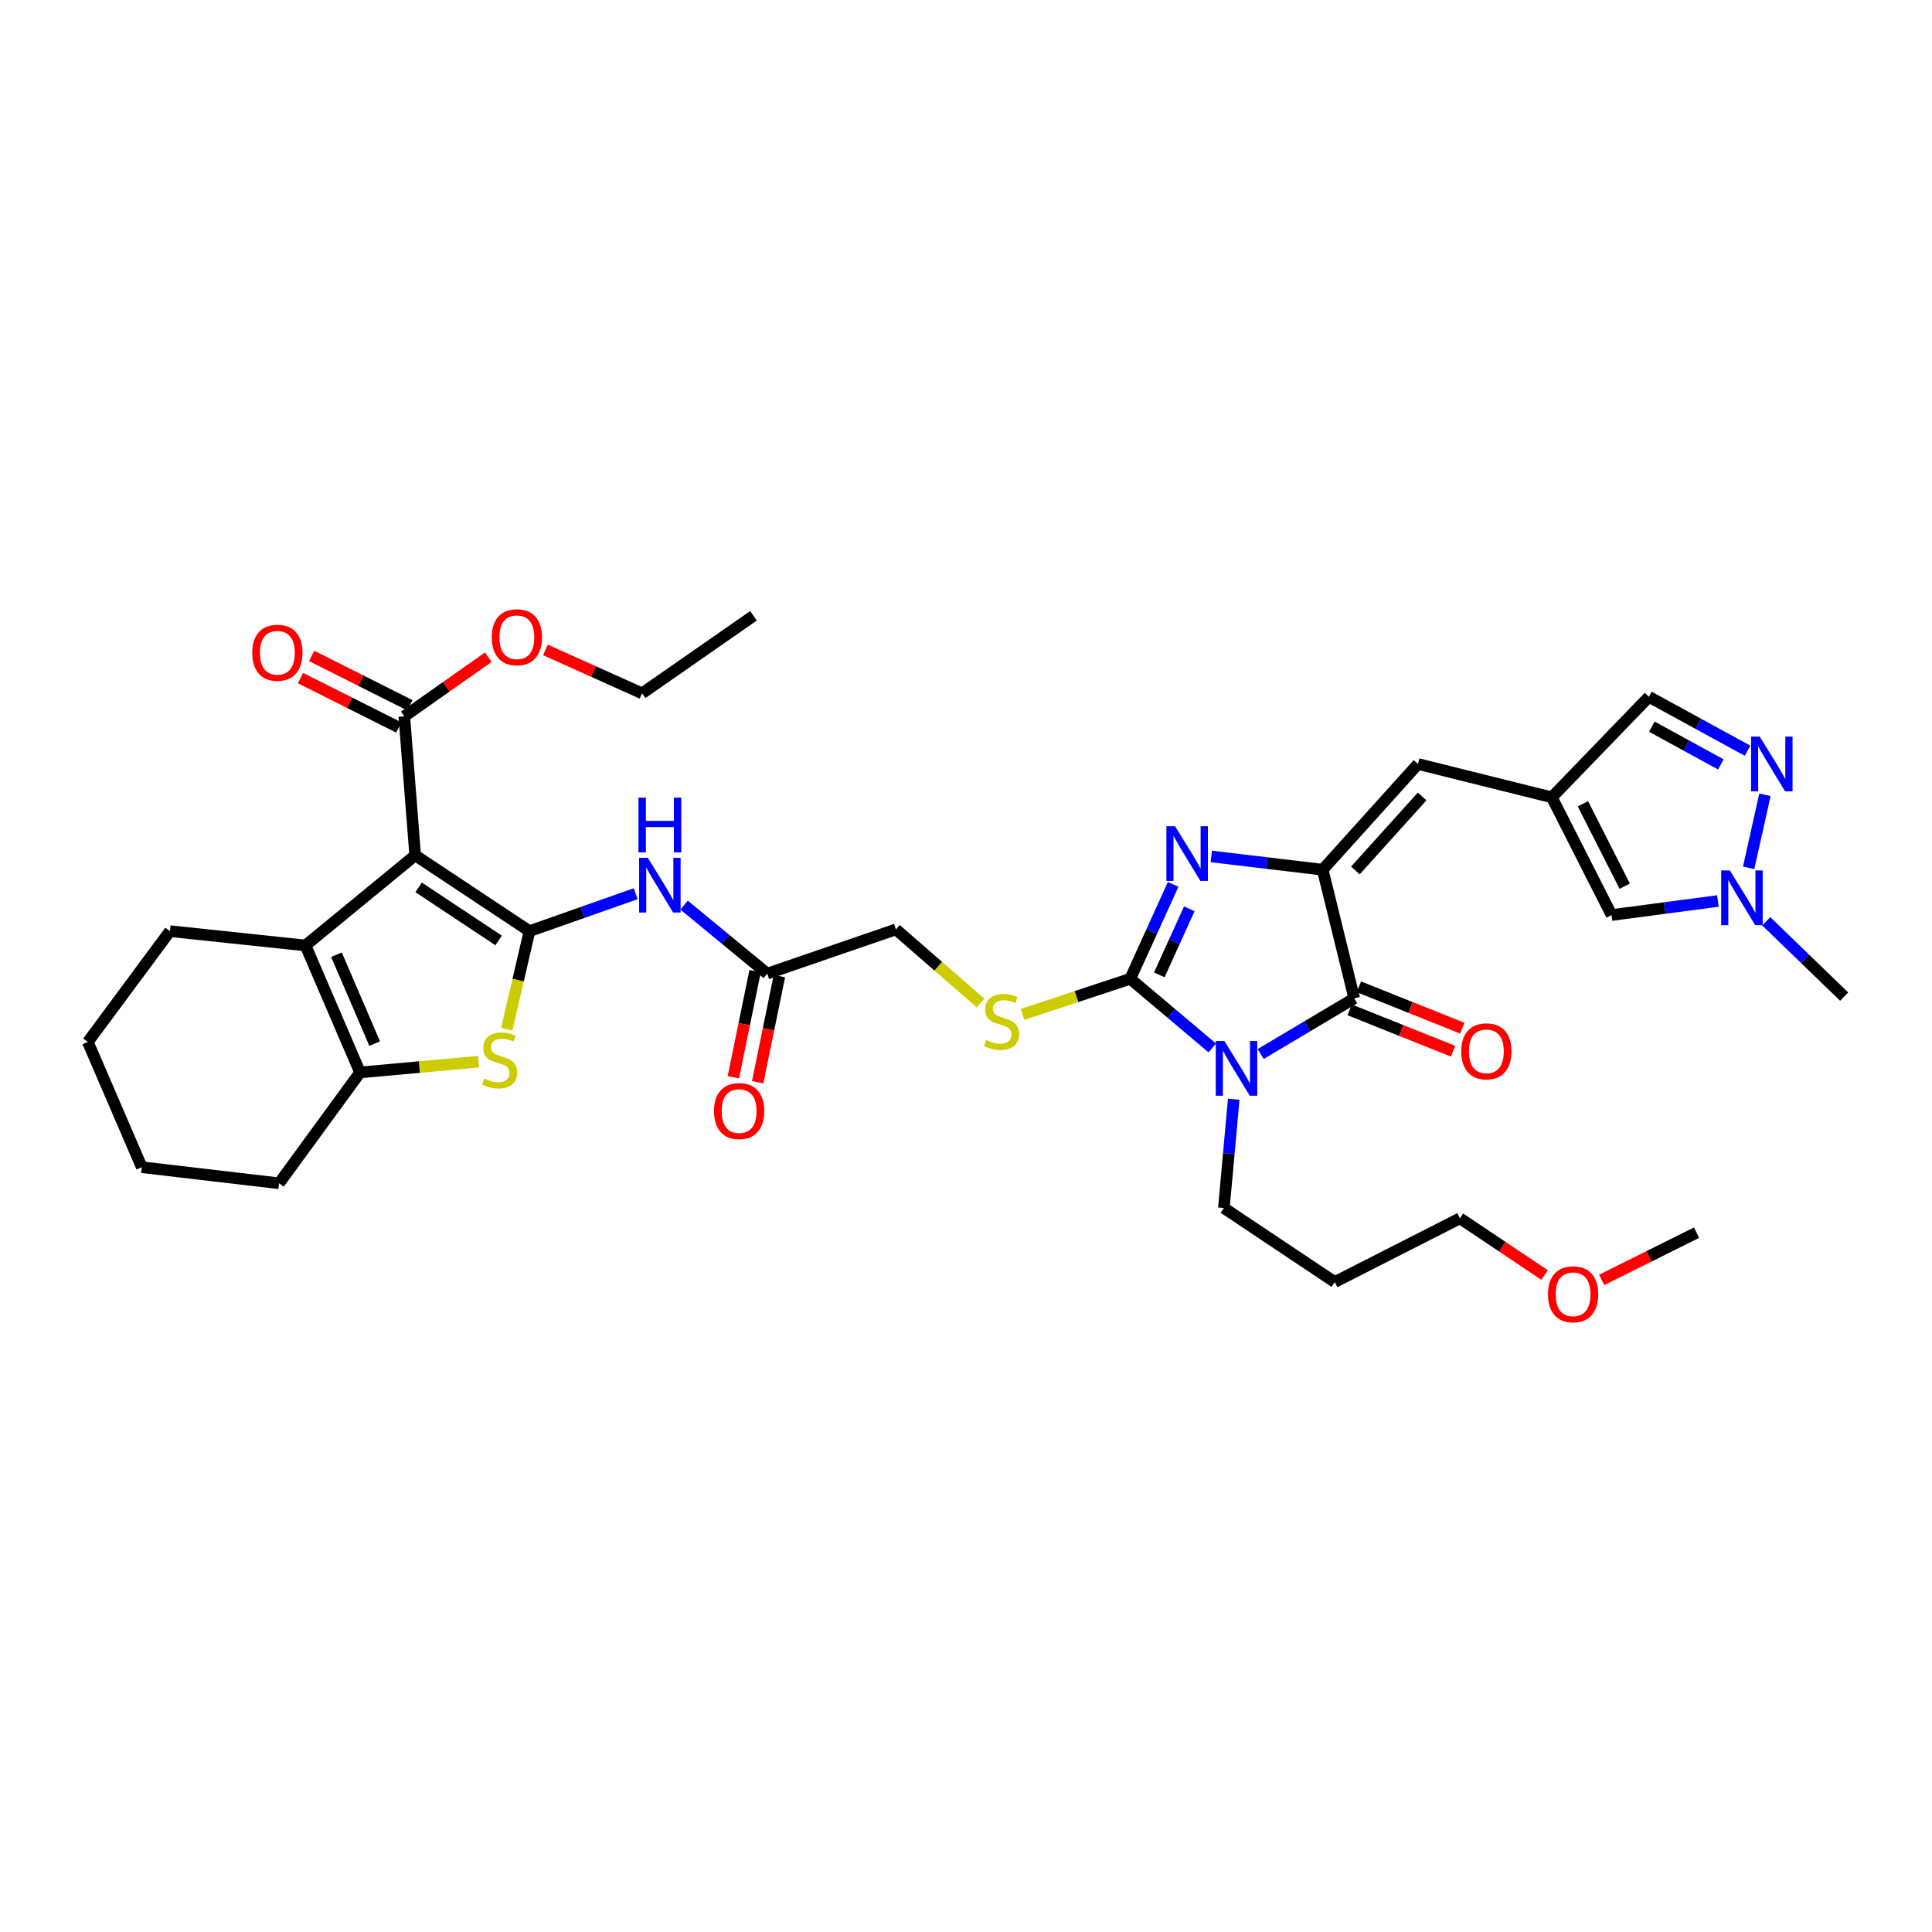 <?xml version='1.0' encoding='iso-8859-1'?>
<svg version='1.1' baseProfile='full'
              xmlns='http://www.w3.org/2000/svg'
                      xmlns:rdkit='http://www.rdkit.org/xml'
                      xmlns:xlink='http://www.w3.org/1999/xlink'
                  xml:space='preserve'
width='1000px' height='1000px' viewBox='0 0 1000 1000'>
<!-- END OF HEADER -->
<rect style='opacity:1.0;fill:#FFFFFF;stroke:none' width='1000' height='1000' x='0' y='0'> </rect>
<path class='bond-2' d='M 627.475,542.421 L 606.253,524.518' style='fill:none;fill-rule:evenodd;stroke:#0000FF;stroke-width:6px;stroke-linecap:butt;stroke-linejoin:miter;stroke-opacity:1' />
<path class='bond-2' d='M 606.253,524.518 L 585.03,506.616' style='fill:none;fill-rule:evenodd;stroke:#000000;stroke-width:6px;stroke-linecap:butt;stroke-linejoin:miter;stroke-opacity:1' />
<path class='bond-5' d='M 652.527,545.551 L 676.744,531.141' style='fill:none;fill-rule:evenodd;stroke:#0000FF;stroke-width:6px;stroke-linecap:butt;stroke-linejoin:miter;stroke-opacity:1' />
<path class='bond-5' d='M 676.744,531.141 L 700.961,516.731' style='fill:none;fill-rule:evenodd;stroke:#000000;stroke-width:6px;stroke-linecap:butt;stroke-linejoin:miter;stroke-opacity:1' />
<path class='bond-22' d='M 638.569,568.971 L 636.024,597.111' style='fill:none;fill-rule:evenodd;stroke:#0000FF;stroke-width:6px;stroke-linecap:butt;stroke-linejoin:miter;stroke-opacity:1' />
<path class='bond-22' d='M 636.024,597.111 L 633.48,625.251' style='fill:none;fill-rule:evenodd;stroke:#000000;stroke-width:6px;stroke-linecap:butt;stroke-linejoin:miter;stroke-opacity:1' />
<path class='bond-0' d='M 274.065,481.963 L 301.541,472.274' style='fill:none;fill-rule:evenodd;stroke:#000000;stroke-width:6px;stroke-linecap:butt;stroke-linejoin:miter;stroke-opacity:1' />
<path class='bond-0' d='M 301.541,472.274 L 329.018,462.584' style='fill:none;fill-rule:evenodd;stroke:#0000FF;stroke-width:6px;stroke-linecap:butt;stroke-linejoin:miter;stroke-opacity:1' />
<path class='bond-1' d='M 274.065,481.963 L 214.901,442.715' style='fill:none;fill-rule:evenodd;stroke:#000000;stroke-width:6px;stroke-linecap:butt;stroke-linejoin:miter;stroke-opacity:1' />
<path class='bond-1' d='M 258.092,486.776 L 216.677,459.302' style='fill:none;fill-rule:evenodd;stroke:#000000;stroke-width:6px;stroke-linecap:butt;stroke-linejoin:miter;stroke-opacity:1' />
<path class='bond-6' d='M 274.065,481.963 L 268.173,507.344' style='fill:none;fill-rule:evenodd;stroke:#000000;stroke-width:6px;stroke-linecap:butt;stroke-linejoin:miter;stroke-opacity:1' />
<path class='bond-6' d='M 268.173,507.344 L 262.281,532.724' style='fill:none;fill-rule:evenodd;stroke:#CCCC00;stroke-width:6px;stroke-linecap:butt;stroke-linejoin:miter;stroke-opacity:1' />
<path class='bond-7' d='M 214.901,442.715 L 158.126,489.375' style='fill:none;fill-rule:evenodd;stroke:#000000;stroke-width:6px;stroke-linecap:butt;stroke-linejoin:miter;stroke-opacity:1' />
<path class='bond-13' d='M 214.901,442.715 L 209.265,370.782' style='fill:none;fill-rule:evenodd;stroke:#000000;stroke-width:6px;stroke-linecap:butt;stroke-linejoin:miter;stroke-opacity:1' />
<path class='bond-4' d='M 585.03,506.616 L 596.126,482.186' style='fill:none;fill-rule:evenodd;stroke:#000000;stroke-width:6px;stroke-linecap:butt;stroke-linejoin:miter;stroke-opacity:1' />
<path class='bond-4' d='M 596.126,482.186 L 607.222,457.756' style='fill:none;fill-rule:evenodd;stroke:#0000FF;stroke-width:6px;stroke-linecap:butt;stroke-linejoin:miter;stroke-opacity:1' />
<path class='bond-4' d='M 600.049,504.597 L 607.817,487.496' style='fill:none;fill-rule:evenodd;stroke:#000000;stroke-width:6px;stroke-linecap:butt;stroke-linejoin:miter;stroke-opacity:1' />
<path class='bond-4' d='M 607.817,487.496 L 615.584,470.395' style='fill:none;fill-rule:evenodd;stroke:#0000FF;stroke-width:6px;stroke-linecap:butt;stroke-linejoin:miter;stroke-opacity:1' />
<path class='bond-15' d='M 585.03,506.616 L 557.145,515.835' style='fill:none;fill-rule:evenodd;stroke:#000000;stroke-width:6px;stroke-linecap:butt;stroke-linejoin:miter;stroke-opacity:1' />
<path class='bond-15' d='M 557.145,515.835 L 529.259,525.055' style='fill:none;fill-rule:evenodd;stroke:#CCCC00;stroke-width:6px;stroke-linecap:butt;stroke-linejoin:miter;stroke-opacity:1' />
<path class='bond-3' d='M 684.612,450.155 L 700.961,516.731' style='fill:none;fill-rule:evenodd;stroke:#000000;stroke-width:6px;stroke-linecap:butt;stroke-linejoin:miter;stroke-opacity:1' />
<path class='bond-11' d='M 684.612,450.155 L 733.96,395.442' style='fill:none;fill-rule:evenodd;stroke:#000000;stroke-width:6px;stroke-linecap:butt;stroke-linejoin:miter;stroke-opacity:1' />
<path class='bond-11' d='M 701.549,450.548 L 736.093,412.249' style='fill:none;fill-rule:evenodd;stroke:#000000;stroke-width:6px;stroke-linecap:butt;stroke-linejoin:miter;stroke-opacity:1' />
<path class='bond-36' d='M 684.612,450.155 L 655.79,446.729' style='fill:none;fill-rule:evenodd;stroke:#000000;stroke-width:6px;stroke-linecap:butt;stroke-linejoin:miter;stroke-opacity:1' />
<path class='bond-36' d='M 655.79,446.729 L 626.968,443.303' style='fill:none;fill-rule:evenodd;stroke:#0000FF;stroke-width:6px;stroke-linecap:butt;stroke-linejoin:miter;stroke-opacity:1' />
<path class='bond-19' d='M 698.577,522.692 L 725.346,533.401' style='fill:none;fill-rule:evenodd;stroke:#000000;stroke-width:6px;stroke-linecap:butt;stroke-linejoin:miter;stroke-opacity:1' />
<path class='bond-19' d='M 725.346,533.401 L 752.116,544.111' style='fill:none;fill-rule:evenodd;stroke:#FF0000;stroke-width:6px;stroke-linecap:butt;stroke-linejoin:miter;stroke-opacity:1' />
<path class='bond-19' d='M 703.346,510.77 L 730.116,521.48' style='fill:none;fill-rule:evenodd;stroke:#000000;stroke-width:6px;stroke-linecap:butt;stroke-linejoin:miter;stroke-opacity:1' />
<path class='bond-19' d='M 730.116,521.48 L 756.885,532.189' style='fill:none;fill-rule:evenodd;stroke:#FF0000;stroke-width:6px;stroke-linecap:butt;stroke-linejoin:miter;stroke-opacity:1' />
<path class='bond-8' d='M 247.713,549.538 L 217.04,552.313' style='fill:none;fill-rule:evenodd;stroke:#CCCC00;stroke-width:6px;stroke-linecap:butt;stroke-linejoin:miter;stroke-opacity:1' />
<path class='bond-8' d='M 217.04,552.313 L 186.367,555.087' style='fill:none;fill-rule:evenodd;stroke:#000000;stroke-width:6px;stroke-linecap:butt;stroke-linejoin:miter;stroke-opacity:1' />
<path class='bond-25' d='M 158.126,489.375 L 87.969,481.963' style='fill:none;fill-rule:evenodd;stroke:#000000;stroke-width:6px;stroke-linecap:butt;stroke-linejoin:miter;stroke-opacity:1' />
<path class='bond-38' d='M 158.126,489.375 L 186.367,555.087' style='fill:none;fill-rule:evenodd;stroke:#000000;stroke-width:6px;stroke-linecap:butt;stroke-linejoin:miter;stroke-opacity:1' />
<path class='bond-38' d='M 174.159,494.162 L 193.928,540.16' style='fill:none;fill-rule:evenodd;stroke:#000000;stroke-width:6px;stroke-linecap:butt;stroke-linejoin:miter;stroke-opacity:1' />
<path class='bond-26' d='M 186.367,555.087 L 144.451,612.468' style='fill:none;fill-rule:evenodd;stroke:#000000;stroke-width:6px;stroke-linecap:butt;stroke-linejoin:miter;stroke-opacity:1' />
<path class='bond-9' d='M 354.087,468.495 L 375.608,486.222' style='fill:none;fill-rule:evenodd;stroke:#0000FF;stroke-width:6px;stroke-linecap:butt;stroke-linejoin:miter;stroke-opacity:1' />
<path class='bond-9' d='M 375.608,486.222 L 397.13,503.948' style='fill:none;fill-rule:evenodd;stroke:#000000;stroke-width:6px;stroke-linecap:butt;stroke-linejoin:miter;stroke-opacity:1' />
<path class='bond-10' d='M 803.225,412.698 L 733.96,395.442' style='fill:none;fill-rule:evenodd;stroke:#000000;stroke-width:6px;stroke-linecap:butt;stroke-linejoin:miter;stroke-opacity:1' />
<path class='bond-16' d='M 803.225,412.698 L 834.148,473.638' style='fill:none;fill-rule:evenodd;stroke:#000000;stroke-width:6px;stroke-linecap:butt;stroke-linejoin:miter;stroke-opacity:1' />
<path class='bond-16' d='M 819.314,416.029 L 840.96,458.687' style='fill:none;fill-rule:evenodd;stroke:#000000;stroke-width:6px;stroke-linecap:butt;stroke-linejoin:miter;stroke-opacity:1' />
<path class='bond-18' d='M 803.225,412.698 L 853.48,360.667' style='fill:none;fill-rule:evenodd;stroke:#000000;stroke-width:6px;stroke-linecap:butt;stroke-linejoin:miter;stroke-opacity:1' />
<path class='bond-12' d='M 904.536,388.58 L 879.008,374.624' style='fill:none;fill-rule:evenodd;stroke:#0000FF;stroke-width:6px;stroke-linecap:butt;stroke-linejoin:miter;stroke-opacity:1' />
<path class='bond-12' d='M 879.008,374.624 L 853.48,360.667' style='fill:none;fill-rule:evenodd;stroke:#000000;stroke-width:6px;stroke-linecap:butt;stroke-linejoin:miter;stroke-opacity:1' />
<path class='bond-12' d='M 890.718,395.659 L 872.848,385.89' style='fill:none;fill-rule:evenodd;stroke:#0000FF;stroke-width:6px;stroke-linecap:butt;stroke-linejoin:miter;stroke-opacity:1' />
<path class='bond-12' d='M 872.848,385.89 L 854.979,376.12' style='fill:none;fill-rule:evenodd;stroke:#000000;stroke-width:6px;stroke-linecap:butt;stroke-linejoin:miter;stroke-opacity:1' />
<path class='bond-37' d='M 913.532,411.376 L 905.095,449.174' style='fill:none;fill-rule:evenodd;stroke:#0000FF;stroke-width:6px;stroke-linecap:butt;stroke-linejoin:miter;stroke-opacity:1' />
<path class='bond-20' d='M 212.147,365.045 L 186.717,352.272' style='fill:none;fill-rule:evenodd;stroke:#000000;stroke-width:6px;stroke-linecap:butt;stroke-linejoin:miter;stroke-opacity:1' />
<path class='bond-20' d='M 186.717,352.272 L 161.287,339.499' style='fill:none;fill-rule:evenodd;stroke:#FF0000;stroke-width:6px;stroke-linecap:butt;stroke-linejoin:miter;stroke-opacity:1' />
<path class='bond-20' d='M 206.384,376.519 L 180.953,363.746' style='fill:none;fill-rule:evenodd;stroke:#000000;stroke-width:6px;stroke-linecap:butt;stroke-linejoin:miter;stroke-opacity:1' />
<path class='bond-20' d='M 180.953,363.746 L 155.523,350.973' style='fill:none;fill-rule:evenodd;stroke:#FF0000;stroke-width:6px;stroke-linecap:butt;stroke-linejoin:miter;stroke-opacity:1' />
<path class='bond-24' d='M 209.265,370.782 L 231.007,355.474' style='fill:none;fill-rule:evenodd;stroke:#000000;stroke-width:6px;stroke-linecap:butt;stroke-linejoin:miter;stroke-opacity:1' />
<path class='bond-24' d='M 231.007,355.474 L 252.749,340.166' style='fill:none;fill-rule:evenodd;stroke:#FF0000;stroke-width:6px;stroke-linecap:butt;stroke-linejoin:miter;stroke-opacity:1' />
<path class='bond-14' d='M 889.188,466.348 L 861.668,469.993' style='fill:none;fill-rule:evenodd;stroke:#0000FF;stroke-width:6px;stroke-linecap:butt;stroke-linejoin:miter;stroke-opacity:1' />
<path class='bond-14' d='M 861.668,469.993 L 834.148,473.638' style='fill:none;fill-rule:evenodd;stroke:#000000;stroke-width:6px;stroke-linecap:butt;stroke-linejoin:miter;stroke-opacity:1' />
<path class='bond-28' d='M 914.21,476.861 L 934.378,496.357' style='fill:none;fill-rule:evenodd;stroke:#0000FF;stroke-width:6px;stroke-linecap:butt;stroke-linejoin:miter;stroke-opacity:1' />
<path class='bond-28' d='M 934.378,496.357 L 954.545,515.854' style='fill:none;fill-rule:evenodd;stroke:#000000;stroke-width:6px;stroke-linecap:butt;stroke-linejoin:miter;stroke-opacity:1' />
<path class='bond-23' d='M 507.533,519.159 L 485.634,500.105' style='fill:none;fill-rule:evenodd;stroke:#CCCC00;stroke-width:6px;stroke-linecap:butt;stroke-linejoin:miter;stroke-opacity:1' />
<path class='bond-23' d='M 485.634,500.105 L 463.734,481.05' style='fill:none;fill-rule:evenodd;stroke:#000000;stroke-width:6px;stroke-linecap:butt;stroke-linejoin:miter;stroke-opacity:1' />
<path class='bond-17' d='M 397.13,503.948 L 463.734,481.05' style='fill:none;fill-rule:evenodd;stroke:#000000;stroke-width:6px;stroke-linecap:butt;stroke-linejoin:miter;stroke-opacity:1' />
<path class='bond-21' d='M 390.84,502.659 L 385.213,530.124' style='fill:none;fill-rule:evenodd;stroke:#000000;stroke-width:6px;stroke-linecap:butt;stroke-linejoin:miter;stroke-opacity:1' />
<path class='bond-21' d='M 385.213,530.124 L 379.586,557.589' style='fill:none;fill-rule:evenodd;stroke:#FF0000;stroke-width:6px;stroke-linecap:butt;stroke-linejoin:miter;stroke-opacity:1' />
<path class='bond-21' d='M 403.419,505.237 L 397.792,532.701' style='fill:none;fill-rule:evenodd;stroke:#000000;stroke-width:6px;stroke-linecap:butt;stroke-linejoin:miter;stroke-opacity:1' />
<path class='bond-21' d='M 397.792,532.701 L 392.165,560.166' style='fill:none;fill-rule:evenodd;stroke:#FF0000;stroke-width:6px;stroke-linecap:butt;stroke-linejoin:miter;stroke-opacity:1' />
<path class='bond-27' d='M 633.48,625.251 L 690.853,663.579' style='fill:none;fill-rule:evenodd;stroke:#000000;stroke-width:6px;stroke-linecap:butt;stroke-linejoin:miter;stroke-opacity:1' />
<path class='bond-31' d='M 282.307,336.398 L 307.318,347.637' style='fill:none;fill-rule:evenodd;stroke:#FF0000;stroke-width:6px;stroke-linecap:butt;stroke-linejoin:miter;stroke-opacity:1' />
<path class='bond-31' d='M 307.318,347.637 L 332.33,358.877' style='fill:none;fill-rule:evenodd;stroke:#000000;stroke-width:6px;stroke-linecap:butt;stroke-linejoin:miter;stroke-opacity:1' />
<path class='bond-33' d='M 87.969,481.963 L 45.455,539.315' style='fill:none;fill-rule:evenodd;stroke:#000000;stroke-width:6px;stroke-linecap:butt;stroke-linejoin:miter;stroke-opacity:1' />
<path class='bond-34' d='M 144.451,612.468 L 73.396,604.143' style='fill:none;fill-rule:evenodd;stroke:#000000;stroke-width:6px;stroke-linecap:butt;stroke-linejoin:miter;stroke-opacity:1' />
<path class='bond-30' d='M 690.853,663.579 L 755.667,630.594' style='fill:none;fill-rule:evenodd;stroke:#000000;stroke-width:6px;stroke-linecap:butt;stroke-linejoin:miter;stroke-opacity:1' />
<path class='bond-29' d='M 799.47,659.948 L 777.568,645.271' style='fill:none;fill-rule:evenodd;stroke:#FF0000;stroke-width:6px;stroke-linecap:butt;stroke-linejoin:miter;stroke-opacity:1' />
<path class='bond-29' d='M 777.568,645.271 L 755.667,630.594' style='fill:none;fill-rule:evenodd;stroke:#000000;stroke-width:6px;stroke-linecap:butt;stroke-linejoin:miter;stroke-opacity:1' />
<path class='bond-32' d='M 829.017,662.481 L 853.575,650.254' style='fill:none;fill-rule:evenodd;stroke:#FF0000;stroke-width:6px;stroke-linecap:butt;stroke-linejoin:miter;stroke-opacity:1' />
<path class='bond-32' d='M 853.575,650.254 L 878.133,638.027' style='fill:none;fill-rule:evenodd;stroke:#000000;stroke-width:6px;stroke-linecap:butt;stroke-linejoin:miter;stroke-opacity:1' />
<path class='bond-35' d='M 332.33,358.877 L 390.003,318.737' style='fill:none;fill-rule:evenodd;stroke:#000000;stroke-width:6px;stroke-linecap:butt;stroke-linejoin:miter;stroke-opacity:1' />
<path class='bond-39' d='M 45.455,539.315 L 73.396,604.143' style='fill:none;fill-rule:evenodd;stroke:#000000;stroke-width:6px;stroke-linecap:butt;stroke-linejoin:miter;stroke-opacity:1' />
<path  class='atom-0' d='M 633.754 538.837
L 643.034 553.837
Q 643.954 555.317, 645.434 557.997
Q 646.914 560.677, 646.994 560.837
L 646.994 538.837
L 650.754 538.837
L 650.754 567.157
L 646.874 567.157
L 636.914 550.757
Q 635.754 548.837, 634.514 546.637
Q 633.314 544.437, 632.954 543.757
L 632.954 567.157
L 629.274 567.157
L 629.274 538.837
L 633.754 538.837
' fill='#0000FF'/>
<path  class='atom-5' d='M 608.202 427.656
L 617.482 442.656
Q 618.402 444.136, 619.882 446.816
Q 621.362 449.496, 621.442 449.656
L 621.442 427.656
L 625.202 427.656
L 625.202 455.976
L 621.322 455.976
L 611.362 439.576
Q 610.202 437.656, 608.962 435.456
Q 607.762 433.256, 607.402 432.576
L 607.402 455.976
L 603.722 455.976
L 603.722 427.656
L 608.202 427.656
' fill='#0000FF'/>
<path  class='atom-7' d='M 250.607 558.273
Q 250.927 558.393, 252.247 558.953
Q 253.567 559.513, 255.007 559.873
Q 256.487 560.193, 257.927 560.193
Q 260.607 560.193, 262.167 558.913
Q 263.727 557.593, 263.727 555.313
Q 263.727 553.753, 262.927 552.793
Q 262.167 551.833, 260.967 551.313
Q 259.767 550.793, 257.767 550.193
Q 255.247 549.433, 253.727 548.713
Q 252.247 547.993, 251.167 546.473
Q 250.127 544.953, 250.127 542.393
Q 250.127 538.833, 252.527 536.633
Q 254.967 534.433, 259.767 534.433
Q 263.047 534.433, 266.767 535.993
L 265.847 539.073
Q 262.447 537.673, 259.887 537.673
Q 257.127 537.673, 255.607 538.833
Q 254.087 539.953, 254.127 541.913
Q 254.127 543.433, 254.887 544.353
Q 255.687 545.273, 256.807 545.793
Q 257.967 546.313, 259.887 546.913
Q 262.447 547.713, 263.967 548.513
Q 265.487 549.313, 266.567 550.953
Q 267.687 552.553, 267.687 555.313
Q 267.687 559.233, 265.047 561.353
Q 262.447 563.433, 258.087 563.433
Q 255.567 563.433, 253.647 562.873
Q 251.767 562.353, 249.527 561.433
L 250.607 558.273
' fill='#CCCC00'/>
<path  class='atom-10' d='M 335.286 444.006
L 344.566 459.006
Q 345.486 460.486, 346.966 463.166
Q 348.446 465.846, 348.526 466.006
L 348.526 444.006
L 352.286 444.006
L 352.286 472.326
L 348.406 472.326
L 338.446 455.926
Q 337.286 454.006, 336.046 451.806
Q 334.846 449.606, 334.486 448.926
L 334.486 472.326
L 330.806 472.326
L 330.806 444.006
L 335.286 444.006
' fill='#0000FF'/>
<path  class='atom-10' d='M 330.466 412.854
L 334.306 412.854
L 334.306 424.894
L 348.786 424.894
L 348.786 412.854
L 352.626 412.854
L 352.626 441.174
L 348.786 441.174
L 348.786 428.094
L 334.306 428.094
L 334.306 441.174
L 330.466 441.174
L 330.466 412.854
' fill='#0000FF'/>
<path  class='atom-13' d='M 910.828 381.282
L 920.108 396.282
Q 921.028 397.762, 922.508 400.442
Q 923.988 403.122, 924.068 403.282
L 924.068 381.282
L 927.828 381.282
L 927.828 409.602
L 923.948 409.602
L 913.988 393.202
Q 912.828 391.282, 911.588 389.082
Q 910.388 386.882, 910.028 386.202
L 910.028 409.602
L 906.348 409.602
L 906.348 381.282
L 910.828 381.282
' fill='#0000FF'/>
<path  class='atom-15' d='M 895.37 450.54
L 904.65 465.54
Q 905.57 467.02, 907.05 469.7
Q 908.53 472.38, 908.61 472.54
L 908.61 450.54
L 912.37 450.54
L 912.37 478.86
L 908.49 478.86
L 898.53 462.46
Q 897.37 460.54, 896.13 458.34
Q 894.93 456.14, 894.57 455.46
L 894.57 478.86
L 890.89 478.86
L 890.89 450.54
L 895.37 450.54
' fill='#0000FF'/>
<path  class='atom-16' d='M 510.425 538.357
Q 510.745 538.477, 512.065 539.037
Q 513.385 539.597, 514.825 539.957
Q 516.305 540.277, 517.745 540.277
Q 520.425 540.277, 521.985 538.997
Q 523.545 537.677, 523.545 535.397
Q 523.545 533.837, 522.745 532.877
Q 521.985 531.917, 520.785 531.397
Q 519.585 530.877, 517.585 530.277
Q 515.065 529.517, 513.545 528.797
Q 512.065 528.077, 510.985 526.557
Q 509.945 525.037, 509.945 522.477
Q 509.945 518.917, 512.345 516.717
Q 514.785 514.517, 519.585 514.517
Q 522.865 514.517, 526.585 516.077
L 525.665 519.157
Q 522.265 517.757, 519.705 517.757
Q 516.945 517.757, 515.425 518.917
Q 513.905 520.037, 513.945 521.997
Q 513.945 523.517, 514.705 524.437
Q 515.505 525.357, 516.625 525.877
Q 517.785 526.397, 519.705 526.997
Q 522.265 527.797, 523.785 528.597
Q 525.305 529.397, 526.385 531.037
Q 527.505 532.637, 527.505 535.397
Q 527.505 539.317, 524.865 541.437
Q 522.265 543.517, 517.905 543.517
Q 515.385 543.517, 513.465 542.957
Q 511.585 542.437, 509.345 541.517
L 510.425 538.357
' fill='#CCCC00'/>
<path  class='atom-20' d='M 756.342 544.168
Q 756.342 537.368, 759.702 533.568
Q 763.062 529.768, 769.342 529.768
Q 775.622 529.768, 778.982 533.568
Q 782.342 537.368, 782.342 544.168
Q 782.342 551.048, 778.942 554.968
Q 775.542 558.848, 769.342 558.848
Q 763.102 558.848, 759.702 554.968
Q 756.342 551.088, 756.342 544.168
M 769.342 555.648
Q 773.662 555.648, 775.982 552.768
Q 778.342 549.848, 778.342 544.168
Q 778.342 538.608, 775.982 535.808
Q 773.662 532.968, 769.342 532.968
Q 765.022 532.968, 762.662 535.768
Q 760.342 538.568, 760.342 544.168
Q 760.342 549.888, 762.662 552.768
Q 765.022 555.648, 769.342 555.648
' fill='#FF0000'/>
<path  class='atom-21' d='M 130.567 337.863
Q 130.567 331.063, 133.927 327.263
Q 137.287 323.463, 143.567 323.463
Q 149.847 323.463, 153.207 327.263
Q 156.567 331.063, 156.567 337.863
Q 156.567 344.743, 153.167 348.663
Q 149.767 352.543, 143.567 352.543
Q 137.327 352.543, 133.927 348.663
Q 130.567 344.783, 130.567 337.863
M 143.567 349.343
Q 147.887 349.343, 150.207 346.463
Q 152.567 343.543, 152.567 337.863
Q 152.567 332.303, 150.207 329.503
Q 147.887 326.663, 143.567 326.663
Q 139.247 326.663, 136.887 329.463
Q 134.567 332.263, 134.567 337.863
Q 134.567 343.583, 136.887 346.463
Q 139.247 349.343, 143.567 349.343
' fill='#FF0000'/>
<path  class='atom-22' d='M 369.57 575.091
Q 369.57 568.291, 372.93 564.491
Q 376.29 560.691, 382.57 560.691
Q 388.85 560.691, 392.21 564.491
Q 395.57 568.291, 395.57 575.091
Q 395.57 581.971, 392.17 585.891
Q 388.77 589.771, 382.57 589.771
Q 376.33 589.771, 372.93 585.891
Q 369.57 582.011, 369.57 575.091
M 382.57 586.571
Q 386.89 586.571, 389.21 583.691
Q 391.57 580.771, 391.57 575.091
Q 391.57 569.531, 389.21 566.731
Q 386.89 563.891, 382.57 563.891
Q 378.25 563.891, 375.89 566.691
Q 373.57 569.491, 373.57 575.091
Q 373.57 580.811, 375.89 583.691
Q 378.25 586.571, 382.57 586.571
' fill='#FF0000'/>
<path  class='atom-25' d='M 254.531 329.838
Q 254.531 323.038, 257.891 319.238
Q 261.251 315.438, 267.531 315.438
Q 273.811 315.438, 277.171 319.238
Q 280.531 323.038, 280.531 329.838
Q 280.531 336.718, 277.131 340.638
Q 273.731 344.518, 267.531 344.518
Q 261.291 344.518, 257.891 340.638
Q 254.531 336.758, 254.531 329.838
M 267.531 341.318
Q 271.851 341.318, 274.171 338.438
Q 276.531 335.518, 276.531 329.838
Q 276.531 324.278, 274.171 321.478
Q 271.851 318.638, 267.531 318.638
Q 263.211 318.638, 260.851 321.438
Q 258.531 324.238, 258.531 329.838
Q 258.531 335.558, 260.851 338.438
Q 263.211 341.318, 267.531 341.318
' fill='#FF0000'/>
<path  class='atom-30' d='M 801.232 669.922
Q 801.232 663.122, 804.592 659.322
Q 807.952 655.522, 814.232 655.522
Q 820.512 655.522, 823.872 659.322
Q 827.232 663.122, 827.232 669.922
Q 827.232 676.802, 823.832 680.722
Q 820.432 684.602, 814.232 684.602
Q 807.992 684.602, 804.592 680.722
Q 801.232 676.842, 801.232 669.922
M 814.232 681.402
Q 818.552 681.402, 820.872 678.522
Q 823.232 675.602, 823.232 669.922
Q 823.232 664.362, 820.872 661.562
Q 818.552 658.722, 814.232 658.722
Q 809.912 658.722, 807.552 661.522
Q 805.232 664.322, 805.232 669.922
Q 805.232 675.642, 807.552 678.522
Q 809.912 681.402, 814.232 681.402
' fill='#FF0000'/>
</svg>

